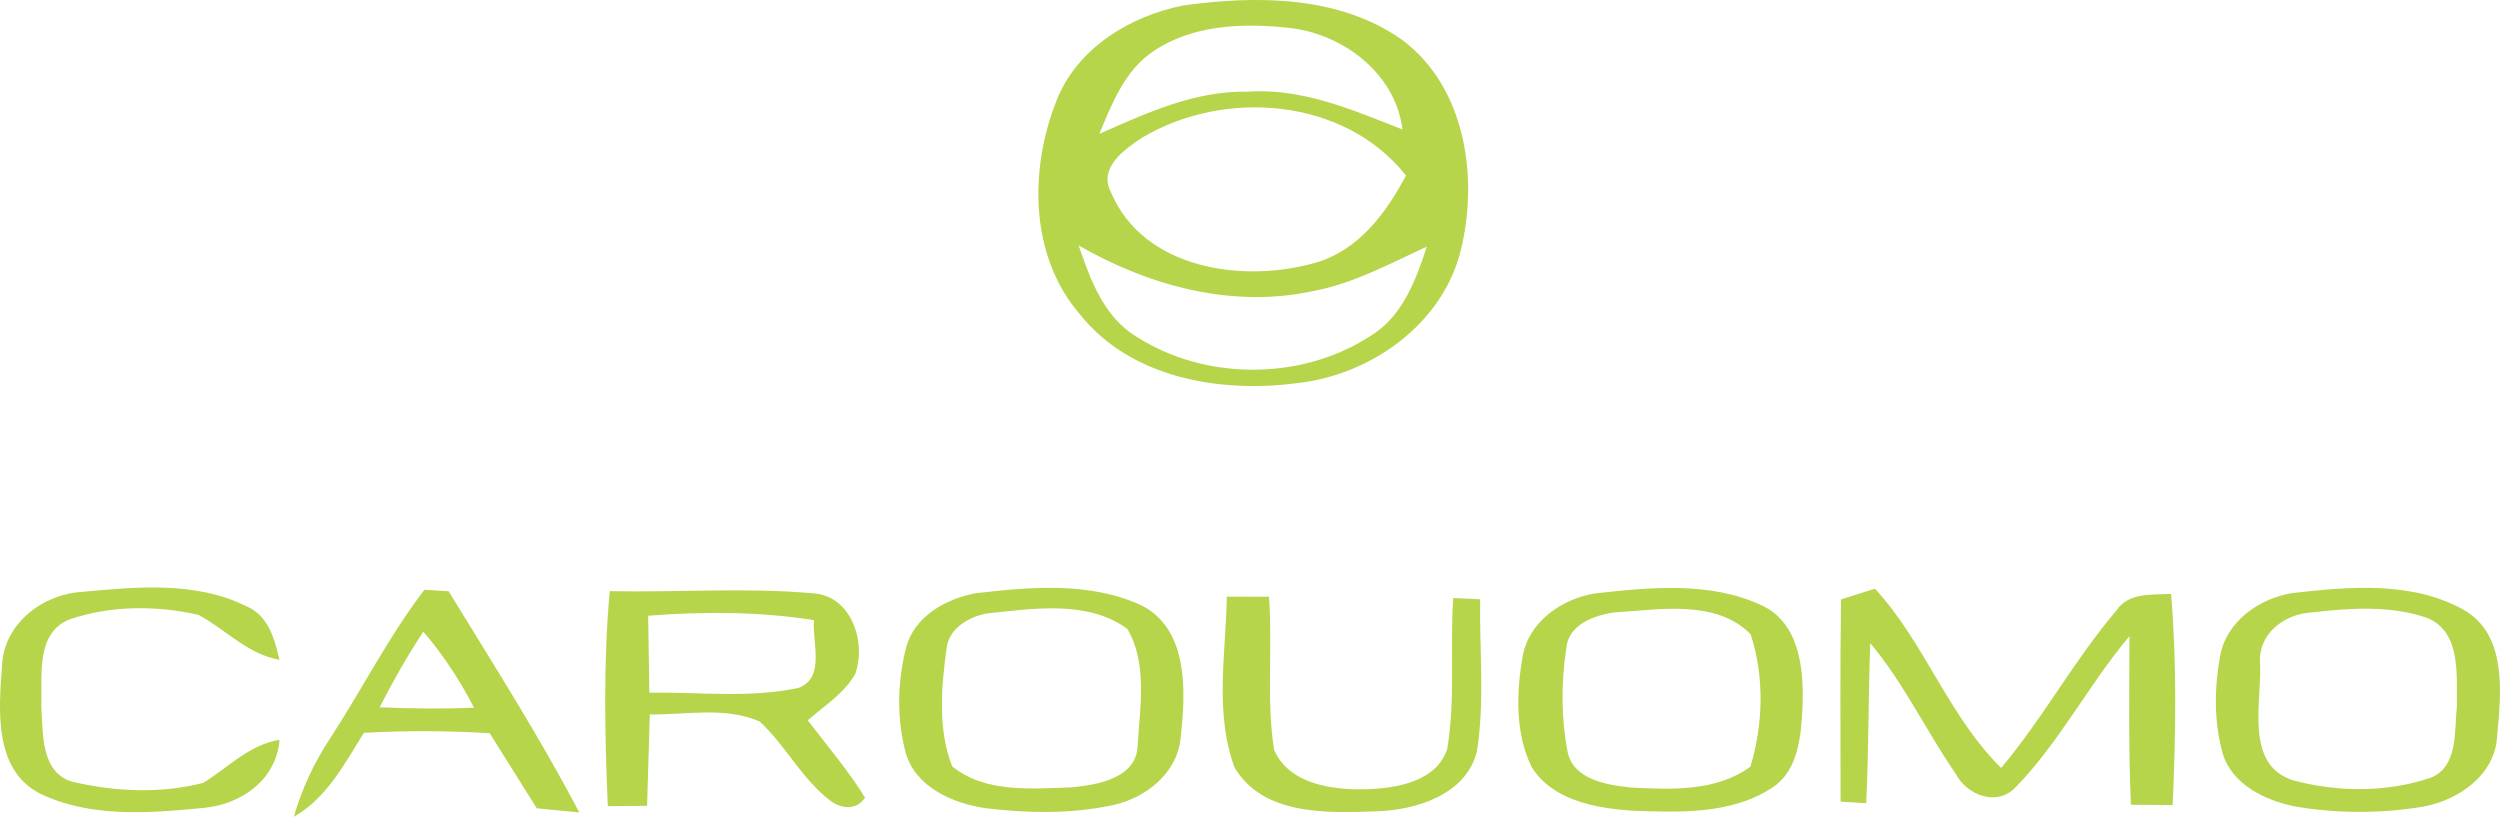 <?xml version="1.0" encoding="UTF-8"?>
<svg xmlns="http://www.w3.org/2000/svg" xmlns:xlink="http://www.w3.org/1999/xlink" width="254.42pt" height="83.12pt" viewBox="0 0 254.42 83.12" version="1.1">
<g id="surface1">
<path style=" stroke:none;fill-rule:nonzero;fill:rgb(71.399%,83.499%,29.399%);fill-opacity:1;" d="M 124.852 60.719 C 126.27 60.719 127.699 60.73 129.141 60.73 C 129.531 65.918 128.852 71.168 129.66 76.309 C 131.18 79.809 135.602 80.41 138.992 80.32 C 142.051 80.238 146.18 79.578 147.281 76.219 C 148.133 71.148 147.551 65.969 147.891 60.859 C 148.582 60.891 149.949 60.961 150.633 60.988 C 150.551 66.129 151.109 71.309 150.312 76.41 C 149.27 80.871 144.102 82.449 140.051 82.57 C 135.082 82.738 128.602 83.02 125.652 78.141 C 123.582 72.602 124.75 66.488 124.852 60.719 M 235.301 62.32 C 232.371 62.48 229.672 64.59 230.012 67.758 C 230.121 71.641 228.473 77.91 233.398 79.418 C 237.898 80.629 242.898 80.66 247.34 79.16 C 250.211 78.031 249.75 74.359 250.039 71.871 C 249.973 68.77 250.52 64.328 247 62.879 C 243.262 61.59 239.16 61.879 235.301 62.32 M 233.301 60.352 C 239.051 59.699 245.461 59.121 250.711 62.051 C 255.172 64.59 254.539 70.508 254.133 74.859 C 253.949 78.891 250.172 81.461 246.531 82.102 C 242.25 82.809 237.828 82.801 233.562 82.07 C 230.512 81.461 227.121 79.84 226.18 76.621 C 225.312 73.449 225.34 70.059 225.922 66.84 C 226.52 63.27 229.898 60.898 233.301 60.352 M 187.359 61 C 188.512 60.629 189.652 60.27 190.812 59.91 C 195.891 65.43 198.281 72.859 203.652 78.148 C 207.922 73.09 211.07 67.199 215.359 62.16 C 216.621 60.258 218.973 60.559 220.949 60.438 C 221.539 67.59 221.422 74.77 221.109 81.93 C 219.688 81.918 218.27 81.91 216.859 81.898 C 216.609 76.18 216.691 70.461 216.711 64.738 C 212.582 69.641 209.633 75.469 205.172 80.07 C 203.262 82.141 200.18 80.949 199.02 78.73 C 196.012 74.379 193.75 69.52 190.332 65.449 C 190.133 70.871 190.18 76.309 189.922 81.738 C 189.262 81.699 187.961 81.621 187.312 81.578 C 187.312 74.719 187.25 67.859 187.359 61 M 164.32 62.32 C 162.25 62.609 159.57 63.57 159.391 66.02 C 158.871 69.469 158.871 73.031 159.52 76.469 C 160.082 79.34 163.492 79.871 165.91 80.141 C 170 80.352 174.66 80.59 178.133 78.02 C 179.449 73.73 179.57 68.828 178.16 64.551 C 174.641 60.969 168.859 62.051 164.32 62.32 M 162.32 60.391 C 167.891 59.77 173.98 59.16 179.211 61.57 C 183.121 63.32 183.59 68.078 183.441 71.84 C 183.301 74.789 183.07 78.43 180.312 80.188 C 176.102 82.93 170.789 82.668 165.98 82.5 C 162.301 82.219 157.949 81.438 155.859 78.031 C 154.191 74.59 154.312 70.531 154.949 66.852 C 155.551 63.27 158.93 60.949 162.32 60.391 M 100.371 62.438 C 98.551 62.801 96.559 63.961 96.332 65.98 C 95.789 69.918 95.422 74.23 96.902 77.988 C 100.23 80.719 104.992 80.258 109.031 80.129 C 111.672 79.871 115.691 79.23 115.781 75.828 C 116.02 71.961 116.789 67.461 114.719 64 C 110.672 61.031 105.059 61.949 100.371 62.438 M 99.32 60.371 C 104.891 59.719 110.992 59.188 116.211 61.629 C 120.949 64.09 120.672 70.328 120.172 74.871 C 119.941 78.57 116.699 81.18 113.289 81.93 C 109.012 82.852 104.539 82.77 100.219 82.238 C 96.93 81.738 93.172 80.09 92.172 76.621 C 91.25 73.168 91.32 69.449 92.191 66 C 92.98 62.75 96.25 60.93 99.32 60.371 M 65.961 62.66 C 66 65.27 66.039 67.879 66.082 70.488 C 71.129 70.418 76.281 71.07 81.262 70.008 C 84.039 68.961 82.621 65.34 82.84 63.109 C 77.25 62.23 71.582 62.219 65.961 62.66 M 62.051 60.16 C 68.941 60.301 75.859 59.77 82.742 60.379 C 86.641 60.602 88.199 65.359 87.031 68.602 C 85.891 70.578 83.891 71.84 82.199 73.301 C 84.18 75.898 86.309 78.379 88.031 81.168 C 87.211 82.469 85.621 82.34 84.512 81.488 C 81.602 79.289 79.969 75.879 77.32 73.43 C 73.832 71.891 69.832 72.75 66.129 72.711 C 66.039 75.809 65.941 78.91 65.852 82.008 C 64.512 82.02 63.18 82.031 61.852 82.039 C 61.551 74.75 61.391 67.43 62.051 60.16 M 38.641 71.98 C 41.84 72.121 45.039 72.141 48.242 72.031 C 46.82 69.25 45.102 66.648 43.082 64.281 C 41.449 66.758 39.98 69.34 38.641 71.98 M 43.191 60.02 C 43.801 60.059 45.031 60.129 45.652 60.168 C 50.199 67.602 54.91 74.961 58.949 82.68 C 57.5 82.539 56.059 82.398 54.629 82.258 C 53.039 79.711 51.422 77.168 49.84 74.621 C 45.57 74.359 41.301 74.34 37.031 74.578 C 35.059 77.73 33.262 81.219 29.902 83.121 C 30.699 80.359 31.902 77.738 33.469 75.34 C 36.781 70.281 39.5 64.84 43.191 60.02 M 8.281 60.238 C 13.82 59.73 19.902 59.121 25.051 61.688 C 27.301 62.609 27.941 65 28.441 67.148 C 25.199 66.578 22.969 64.059 20.191 62.57 C 15.941 61.609 11.281 61.609 7.121 63.02 C 3.57 64.391 4.332 68.828 4.199 71.852 C 4.391 74.508 4.102 78.508 7.262 79.531 C 11.609 80.57 16.34 80.801 20.691 79.668 C 23.219 78.102 25.371 75.789 28.449 75.289 C 28.121 79.371 24.551 81.859 20.73 82.219 C 15.199 82.758 9.152 83.25 4.012 80.73 C -0.629 78.301 -0.129 72.27 0.199 67.852 C 0.32 63.57 4.211 60.52 8.281 60.238 M 109.77 24.98 C 110.961 28.441 112.309 32.199 115.59 34.219 C 122.582 38.75 132.391 38.762 139.391 34.238 C 142.691 32.281 144.082 28.559 145.199 25.102 C 141.492 26.801 137.84 28.809 133.789 29.59 C 125.48 31.43 117.012 29.129 109.77 24.98 M 116.25 14 C 114.449 15.191 111.762 17.051 113.051 19.551 C 116.379 27.422 126.531 28.852 133.891 26.73 C 138.25 25.48 141.062 21.691 143.082 17.859 C 136.812 9.941 124.609 9.02 116.25 14 M 117.352 5.23 C 114.461 7.18 113.16 10.539 111.879 13.621 C 116.672 11.5 121.609 9.219 126.98 9.328 C 132.52 8.941 137.691 11.199 142.73 13.18 C 142.012 7.41 136.551 3.34 131 2.82 C 126.391 2.328 121.309 2.539 117.352 5.23 M 120.449 0.551 C 127.922 -0.48 136.34 -0.461 142.742 4.09 C 149.199 8.961 150.492 18.172 148.633 25.59 C 146.723 33.059 139.473 38.16 132.031 38.988 C 124.16 40.031 115.031 38.488 109.852 31.93 C 104.789 26.012 104.75 17.301 107.48 10.34 C 109.539 4.949 114.98 1.621 120.449 0.551 "/>
</g>
</svg>

